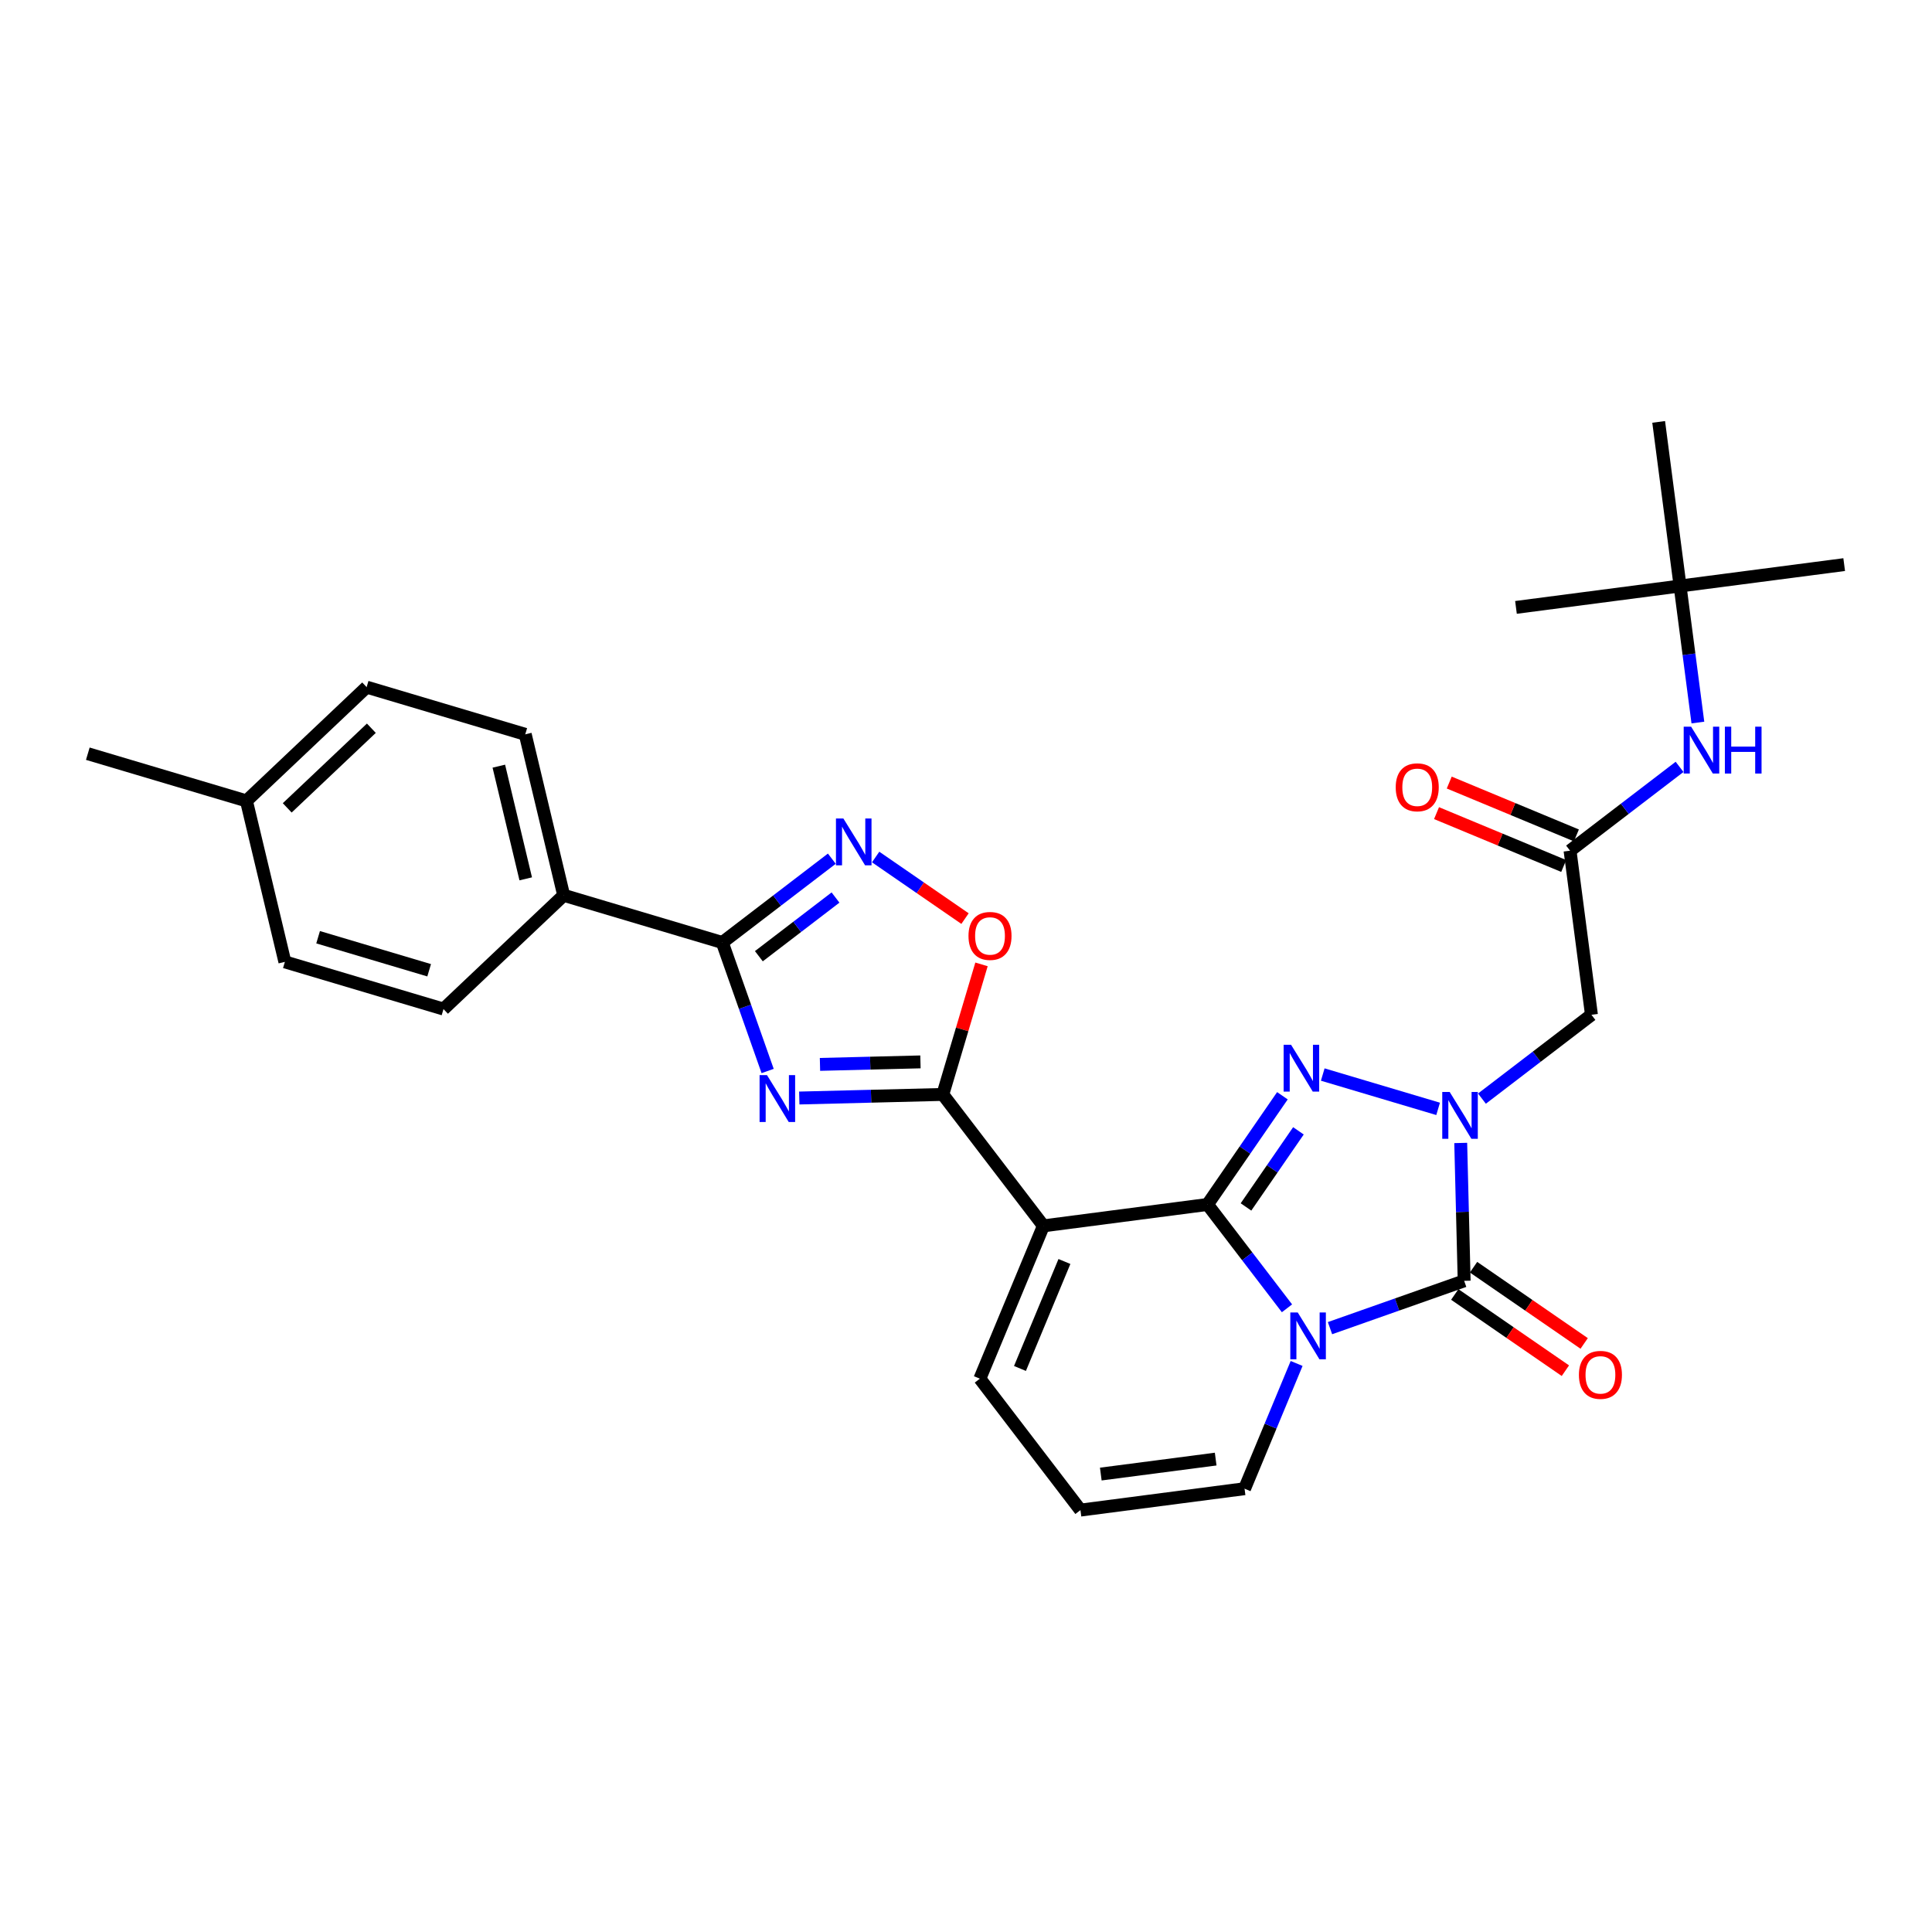 <?xml version='1.0' encoding='iso-8859-1'?>
<svg version='1.1' baseProfile='full'
              xmlns='http://www.w3.org/2000/svg'
                      xmlns:rdkit='http://www.rdkit.org/xml'
                      xmlns:xlink='http://www.w3.org/1999/xlink'
                  xml:space='preserve'
width='300px' height='300px' viewBox='0 0 300 300'>
<!-- END OF HEADER -->
<rect style='opacity:1.0;fill:#FFFFFF;stroke:none' width='300' height='300' x='0' y='0'> </rect>
<rect style='opacity:1.0;fill:#FFFFFF;stroke:none' width='300' height='300' x='0' y='0'> </rect>
<path class='bond-0 atom-0 atom-1' d='M 13.636,117.034 L 38.267,124.363' style='fill:none;fill-rule:evenodd;stroke:#000000;stroke-width:2.0px;stroke-linecap:butt;stroke-linejoin:miter;stroke-opacity:1' />
<path class='bond-1 atom-1 atom-2' d='M 38.267,124.363 L 56.93,106.697' style='fill:none;fill-rule:evenodd;stroke:#000000;stroke-width:2.0px;stroke-linecap:butt;stroke-linejoin:miter;stroke-opacity:1' />
<path class='bond-1 atom-1 atom-2' d='M 44.6,125.446 L 57.664,113.079' style='fill:none;fill-rule:evenodd;stroke:#000000;stroke-width:2.0px;stroke-linecap:butt;stroke-linejoin:miter;stroke-opacity:1' />
<path class='bond-29 atom-29 atom-1' d='M 44.236,149.359 L 38.267,124.363' style='fill:none;fill-rule:evenodd;stroke:#000000;stroke-width:2.0px;stroke-linecap:butt;stroke-linejoin:miter;stroke-opacity:1' />
<path class='bond-2 atom-2 atom-3' d='M 56.93,106.697 L 81.561,114.026' style='fill:none;fill-rule:evenodd;stroke:#000000;stroke-width:2.0px;stroke-linecap:butt;stroke-linejoin:miter;stroke-opacity:1' />
<path class='bond-3 atom-3 atom-4' d='M 81.561,114.026 L 87.529,139.021' style='fill:none;fill-rule:evenodd;stroke:#000000;stroke-width:2.0px;stroke-linecap:butt;stroke-linejoin:miter;stroke-opacity:1' />
<path class='bond-3 atom-3 atom-4' d='M 77.457,118.969 L 81.635,136.466' style='fill:none;fill-rule:evenodd;stroke:#000000;stroke-width:2.0px;stroke-linecap:butt;stroke-linejoin:miter;stroke-opacity:1' />
<path class='bond-4 atom-4 atom-5' d='M 87.529,139.021 L 112.16,146.351' style='fill:none;fill-rule:evenodd;stroke:#000000;stroke-width:2.0px;stroke-linecap:butt;stroke-linejoin:miter;stroke-opacity:1' />
<path class='bond-27 atom-4 atom-28' d='M 87.529,139.021 L 68.867,156.688' style='fill:none;fill-rule:evenodd;stroke:#000000;stroke-width:2.0px;stroke-linecap:butt;stroke-linejoin:miter;stroke-opacity:1' />
<path class='bond-5 atom-5 atom-6' d='M 112.16,146.351 L 120.662,139.843' style='fill:none;fill-rule:evenodd;stroke:#000000;stroke-width:2.0px;stroke-linecap:butt;stroke-linejoin:miter;stroke-opacity:1' />
<path class='bond-5 atom-5 atom-6' d='M 120.662,139.843 L 129.165,133.336' style='fill:none;fill-rule:evenodd;stroke:#0000FF;stroke-width:2.0px;stroke-linecap:butt;stroke-linejoin:miter;stroke-opacity:1' />
<path class='bond-5 atom-5 atom-6' d='M 117.835,148.48 L 123.786,143.925' style='fill:none;fill-rule:evenodd;stroke:#000000;stroke-width:2.0px;stroke-linecap:butt;stroke-linejoin:miter;stroke-opacity:1' />
<path class='bond-5 atom-5 atom-6' d='M 123.786,143.925 L 129.738,139.369' style='fill:none;fill-rule:evenodd;stroke:#0000FF;stroke-width:2.0px;stroke-linecap:butt;stroke-linejoin:miter;stroke-opacity:1' />
<path class='bond-30 atom-27 atom-5' d='M 119.198,166.304 L 115.679,156.327' style='fill:none;fill-rule:evenodd;stroke:#0000FF;stroke-width:2.0px;stroke-linecap:butt;stroke-linejoin:miter;stroke-opacity:1' />
<path class='bond-30 atom-27 atom-5' d='M 115.679,156.327 L 112.16,146.351' style='fill:none;fill-rule:evenodd;stroke:#000000;stroke-width:2.0px;stroke-linecap:butt;stroke-linejoin:miter;stroke-opacity:1' />
<path class='bond-6 atom-6 atom-7' d='M 135.97,133.076 L 142.909,137.858' style='fill:none;fill-rule:evenodd;stroke:#0000FF;stroke-width:2.0px;stroke-linecap:butt;stroke-linejoin:miter;stroke-opacity:1' />
<path class='bond-6 atom-6 atom-7' d='M 142.909,137.858 L 149.848,142.64' style='fill:none;fill-rule:evenodd;stroke:#FF0000;stroke-width:2.0px;stroke-linecap:butt;stroke-linejoin:miter;stroke-opacity:1' />
<path class='bond-7 atom-7 atom-8' d='M 152.408,149.749 L 149.403,159.847' style='fill:none;fill-rule:evenodd;stroke:#FF0000;stroke-width:2.0px;stroke-linecap:butt;stroke-linejoin:miter;stroke-opacity:1' />
<path class='bond-7 atom-7 atom-8' d='M 149.403,159.847 L 146.399,169.944' style='fill:none;fill-rule:evenodd;stroke:#000000;stroke-width:2.0px;stroke-linecap:butt;stroke-linejoin:miter;stroke-opacity:1' />
<path class='bond-8 atom-8 atom-9' d='M 146.399,169.944 L 162.018,190.351' style='fill:none;fill-rule:evenodd;stroke:#000000;stroke-width:2.0px;stroke-linecap:butt;stroke-linejoin:miter;stroke-opacity:1' />
<path class='bond-26 atom-8 atom-27' d='M 146.399,169.944 L 135.255,170.222' style='fill:none;fill-rule:evenodd;stroke:#000000;stroke-width:2.0px;stroke-linecap:butt;stroke-linejoin:miter;stroke-opacity:1' />
<path class='bond-26 atom-8 atom-27' d='M 135.255,170.222 L 124.111,170.5' style='fill:none;fill-rule:evenodd;stroke:#0000FF;stroke-width:2.0px;stroke-linecap:butt;stroke-linejoin:miter;stroke-opacity:1' />
<path class='bond-26 atom-8 atom-27' d='M 142.927,164.89 L 135.127,165.084' style='fill:none;fill-rule:evenodd;stroke:#000000;stroke-width:2.0px;stroke-linecap:butt;stroke-linejoin:miter;stroke-opacity:1' />
<path class='bond-26 atom-8 atom-27' d='M 135.127,165.084 L 127.326,165.279' style='fill:none;fill-rule:evenodd;stroke:#0000FF;stroke-width:2.0px;stroke-linecap:butt;stroke-linejoin:miter;stroke-opacity:1' />
<path class='bond-9 atom-9 atom-10' d='M 162.018,190.351 L 152.154,214.081' style='fill:none;fill-rule:evenodd;stroke:#000000;stroke-width:2.0px;stroke-linecap:butt;stroke-linejoin:miter;stroke-opacity:1' />
<path class='bond-9 atom-9 atom-10' d='M 165.284,195.884 L 158.38,212.494' style='fill:none;fill-rule:evenodd;stroke:#000000;stroke-width:2.0px;stroke-linecap:butt;stroke-linejoin:miter;stroke-opacity:1' />
<path class='bond-31 atom-26 atom-9' d='M 187.5,187.029 L 162.018,190.351' style='fill:none;fill-rule:evenodd;stroke:#000000;stroke-width:2.0px;stroke-linecap:butt;stroke-linejoin:miter;stroke-opacity:1' />
<path class='bond-10 atom-10 atom-11' d='M 152.154,214.081 L 167.773,234.488' style='fill:none;fill-rule:evenodd;stroke:#000000;stroke-width:2.0px;stroke-linecap:butt;stroke-linejoin:miter;stroke-opacity:1' />
<path class='bond-11 atom-11 atom-12' d='M 167.773,234.488 L 193.255,231.165' style='fill:none;fill-rule:evenodd;stroke:#000000;stroke-width:2.0px;stroke-linecap:butt;stroke-linejoin:miter;stroke-opacity:1' />
<path class='bond-11 atom-11 atom-12' d='M 170.931,228.893 L 188.769,226.567' style='fill:none;fill-rule:evenodd;stroke:#000000;stroke-width:2.0px;stroke-linecap:butt;stroke-linejoin:miter;stroke-opacity:1' />
<path class='bond-12 atom-12 atom-13' d='M 193.255,231.165 L 197.297,221.441' style='fill:none;fill-rule:evenodd;stroke:#000000;stroke-width:2.0px;stroke-linecap:butt;stroke-linejoin:miter;stroke-opacity:1' />
<path class='bond-12 atom-12 atom-13' d='M 197.297,221.441 L 201.339,211.717' style='fill:none;fill-rule:evenodd;stroke:#0000FF;stroke-width:2.0px;stroke-linecap:butt;stroke-linejoin:miter;stroke-opacity:1' />
<path class='bond-13 atom-13 atom-14' d='M 206.521,206.235 L 216.938,202.561' style='fill:none;fill-rule:evenodd;stroke:#0000FF;stroke-width:2.0px;stroke-linecap:butt;stroke-linejoin:miter;stroke-opacity:1' />
<path class='bond-13 atom-13 atom-14' d='M 216.938,202.561 L 227.354,198.887' style='fill:none;fill-rule:evenodd;stroke:#000000;stroke-width:2.0px;stroke-linecap:butt;stroke-linejoin:miter;stroke-opacity:1' />
<path class='bond-32 atom-26 atom-13' d='M 187.5,187.029 L 193.671,195.091' style='fill:none;fill-rule:evenodd;stroke:#000000;stroke-width:2.0px;stroke-linecap:butt;stroke-linejoin:miter;stroke-opacity:1' />
<path class='bond-32 atom-26 atom-13' d='M 193.671,195.091 L 199.842,203.154' style='fill:none;fill-rule:evenodd;stroke:#0000FF;stroke-width:2.0px;stroke-linecap:butt;stroke-linejoin:miter;stroke-opacity:1' />
<path class='bond-14 atom-14 atom-15' d='M 225.896,201.003 L 234.484,206.922' style='fill:none;fill-rule:evenodd;stroke:#000000;stroke-width:2.0px;stroke-linecap:butt;stroke-linejoin:miter;stroke-opacity:1' />
<path class='bond-14 atom-14 atom-15' d='M 234.484,206.922 L 243.073,212.84' style='fill:none;fill-rule:evenodd;stroke:#FF0000;stroke-width:2.0px;stroke-linecap:butt;stroke-linejoin:miter;stroke-opacity:1' />
<path class='bond-14 atom-14 atom-15' d='M 228.812,196.771 L 237.401,202.69' style='fill:none;fill-rule:evenodd;stroke:#000000;stroke-width:2.0px;stroke-linecap:butt;stroke-linejoin:miter;stroke-opacity:1' />
<path class='bond-14 atom-14 atom-15' d='M 237.401,202.69 L 245.989,208.608' style='fill:none;fill-rule:evenodd;stroke:#FF0000;stroke-width:2.0px;stroke-linecap:butt;stroke-linejoin:miter;stroke-opacity:1' />
<path class='bond-15 atom-14 atom-16' d='M 227.354,198.887 L 227.087,188.183' style='fill:none;fill-rule:evenodd;stroke:#000000;stroke-width:2.0px;stroke-linecap:butt;stroke-linejoin:miter;stroke-opacity:1' />
<path class='bond-15 atom-14 atom-16' d='M 227.087,188.183 L 226.82,177.478' style='fill:none;fill-rule:evenodd;stroke:#0000FF;stroke-width:2.0px;stroke-linecap:butt;stroke-linejoin:miter;stroke-opacity:1' />
<path class='bond-16 atom-16 atom-17' d='M 230.115,170.593 L 238.618,164.085' style='fill:none;fill-rule:evenodd;stroke:#0000FF;stroke-width:2.0px;stroke-linecap:butt;stroke-linejoin:miter;stroke-opacity:1' />
<path class='bond-16 atom-16 atom-17' d='M 238.618,164.085 L 247.12,157.578' style='fill:none;fill-rule:evenodd;stroke:#000000;stroke-width:2.0px;stroke-linecap:butt;stroke-linejoin:miter;stroke-opacity:1' />
<path class='bond-24 atom-16 atom-25' d='M 223.31,172.185 L 205.396,166.854' style='fill:none;fill-rule:evenodd;stroke:#0000FF;stroke-width:2.0px;stroke-linecap:butt;stroke-linejoin:miter;stroke-opacity:1' />
<path class='bond-17 atom-17 atom-18' d='M 247.12,157.578 L 243.797,132.096' style='fill:none;fill-rule:evenodd;stroke:#000000;stroke-width:2.0px;stroke-linecap:butt;stroke-linejoin:miter;stroke-opacity:1' />
<path class='bond-18 atom-18 atom-19' d='M 244.783,129.723 L 234.91,125.619' style='fill:none;fill-rule:evenodd;stroke:#000000;stroke-width:2.0px;stroke-linecap:butt;stroke-linejoin:miter;stroke-opacity:1' />
<path class='bond-18 atom-18 atom-19' d='M 234.91,125.619 L 225.037,121.515' style='fill:none;fill-rule:evenodd;stroke:#FF0000;stroke-width:2.0px;stroke-linecap:butt;stroke-linejoin:miter;stroke-opacity:1' />
<path class='bond-18 atom-18 atom-19' d='M 242.811,134.469 L 232.937,130.365' style='fill:none;fill-rule:evenodd;stroke:#000000;stroke-width:2.0px;stroke-linecap:butt;stroke-linejoin:miter;stroke-opacity:1' />
<path class='bond-18 atom-18 atom-19' d='M 232.937,130.365 L 223.064,126.261' style='fill:none;fill-rule:evenodd;stroke:#FF0000;stroke-width:2.0px;stroke-linecap:butt;stroke-linejoin:miter;stroke-opacity:1' />
<path class='bond-19 atom-18 atom-20' d='M 243.797,132.096 L 252.299,125.588' style='fill:none;fill-rule:evenodd;stroke:#000000;stroke-width:2.0px;stroke-linecap:butt;stroke-linejoin:miter;stroke-opacity:1' />
<path class='bond-19 atom-18 atom-20' d='M 252.299,125.588 L 260.802,119.081' style='fill:none;fill-rule:evenodd;stroke:#0000FF;stroke-width:2.0px;stroke-linecap:butt;stroke-linejoin:miter;stroke-opacity:1' />
<path class='bond-20 atom-20 atom-21' d='M 263.646,112.195 L 262.263,101.595' style='fill:none;fill-rule:evenodd;stroke:#0000FF;stroke-width:2.0px;stroke-linecap:butt;stroke-linejoin:miter;stroke-opacity:1' />
<path class='bond-20 atom-20 atom-21' d='M 262.263,101.595 L 260.881,90.994' style='fill:none;fill-rule:evenodd;stroke:#000000;stroke-width:2.0px;stroke-linecap:butt;stroke-linejoin:miter;stroke-opacity:1' />
<path class='bond-21 atom-21 atom-22' d='M 260.881,90.994 L 286.364,87.671' style='fill:none;fill-rule:evenodd;stroke:#000000;stroke-width:2.0px;stroke-linecap:butt;stroke-linejoin:miter;stroke-opacity:1' />
<path class='bond-22 atom-21 atom-23' d='M 260.881,90.994 L 235.399,94.317' style='fill:none;fill-rule:evenodd;stroke:#000000;stroke-width:2.0px;stroke-linecap:butt;stroke-linejoin:miter;stroke-opacity:1' />
<path class='bond-23 atom-21 atom-24' d='M 260.881,90.994 L 257.558,65.512' style='fill:none;fill-rule:evenodd;stroke:#000000;stroke-width:2.0px;stroke-linecap:butt;stroke-linejoin:miter;stroke-opacity:1' />
<path class='bond-25 atom-25 atom-26' d='M 199.132,170.149 L 193.316,178.589' style='fill:none;fill-rule:evenodd;stroke:#0000FF;stroke-width:2.0px;stroke-linecap:butt;stroke-linejoin:miter;stroke-opacity:1' />
<path class='bond-25 atom-25 atom-26' d='M 193.316,178.589 L 187.5,187.029' style='fill:none;fill-rule:evenodd;stroke:#000000;stroke-width:2.0px;stroke-linecap:butt;stroke-linejoin:miter;stroke-opacity:1' />
<path class='bond-25 atom-25 atom-26' d='M 201.619,175.597 L 197.548,181.505' style='fill:none;fill-rule:evenodd;stroke:#0000FF;stroke-width:2.0px;stroke-linecap:butt;stroke-linejoin:miter;stroke-opacity:1' />
<path class='bond-25 atom-25 atom-26' d='M 197.548,181.505 L 193.477,187.413' style='fill:none;fill-rule:evenodd;stroke:#000000;stroke-width:2.0px;stroke-linecap:butt;stroke-linejoin:miter;stroke-opacity:1' />
<path class='bond-28 atom-28 atom-29' d='M 68.867,156.688 L 44.236,149.359' style='fill:none;fill-rule:evenodd;stroke:#000000;stroke-width:2.0px;stroke-linecap:butt;stroke-linejoin:miter;stroke-opacity:1' />
<path class='bond-28 atom-28 atom-29' d='M 66.638,150.662 L 49.396,145.532' style='fill:none;fill-rule:evenodd;stroke:#000000;stroke-width:2.0px;stroke-linecap:butt;stroke-linejoin:miter;stroke-opacity:1' />
<path  class='atom-6' d='M 130.958 127.093
L 133.343 130.948
Q 133.58 131.328, 133.96 132.017
Q 134.34 132.705, 134.361 132.746
L 134.361 127.093
L 135.327 127.093
L 135.327 134.371
L 134.33 134.371
L 131.771 130.156
Q 131.472 129.663, 131.154 129.097
Q 130.845 128.532, 130.753 128.357
L 130.753 134.371
L 129.807 134.371
L 129.807 127.093
L 130.958 127.093
' fill='#0000FF'/>
<path  class='atom-7' d='M 150.387 145.334
Q 150.387 143.586, 151.25 142.61
Q 152.114 141.633, 153.728 141.633
Q 155.342 141.633, 156.205 142.61
Q 157.069 143.586, 157.069 145.334
Q 157.069 147.102, 156.195 148.109
Q 155.321 149.106, 153.728 149.106
Q 152.124 149.106, 151.25 148.109
Q 150.387 147.112, 150.387 145.334
M 153.728 148.284
Q 154.838 148.284, 155.434 147.544
Q 156.041 146.794, 156.041 145.334
Q 156.041 143.905, 155.434 143.186
Q 154.838 142.456, 153.728 142.456
Q 152.618 142.456, 152.011 143.175
Q 151.415 143.895, 151.415 145.334
Q 151.415 146.804, 152.011 147.544
Q 152.618 148.284, 153.728 148.284
' fill='#FF0000'/>
<path  class='atom-13' d='M 201.51 203.797
L 203.895 207.651
Q 204.132 208.032, 204.512 208.72
Q 204.892 209.409, 204.913 209.45
L 204.913 203.797
L 205.879 203.797
L 205.879 211.074
L 204.882 211.074
L 202.322 206.86
Q 202.024 206.367, 201.706 205.801
Q 201.397 205.236, 201.305 205.061
L 201.305 211.074
L 200.359 211.074
L 200.359 203.797
L 201.51 203.797
' fill='#0000FF'/>
<path  class='atom-15' d='M 245.174 213.49
Q 245.174 211.742, 246.037 210.765
Q 246.901 209.789, 248.514 209.789
Q 250.128 209.789, 250.992 210.765
Q 251.855 211.742, 251.855 213.49
Q 251.855 215.258, 250.981 216.265
Q 250.108 217.262, 248.514 217.262
Q 246.911 217.262, 246.037 216.265
Q 245.174 215.268, 245.174 213.49
M 248.514 216.44
Q 249.625 216.44, 250.221 215.7
Q 250.827 214.949, 250.827 213.49
Q 250.827 212.061, 250.221 211.341
Q 249.625 210.611, 248.514 210.611
Q 247.404 210.611, 246.798 211.331
Q 246.202 212.05, 246.202 213.49
Q 246.202 214.959, 246.798 215.7
Q 247.404 216.44, 248.514 216.44
' fill='#FF0000'/>
<path  class='atom-16' d='M 225.104 169.558
L 227.489 173.413
Q 227.725 173.793, 228.106 174.482
Q 228.486 175.171, 228.507 175.212
L 228.507 169.558
L 229.473 169.558
L 229.473 176.836
L 228.476 176.836
L 225.916 172.621
Q 225.618 172.128, 225.299 171.563
Q 224.991 170.997, 224.898 170.822
L 224.898 176.836
L 223.953 176.836
L 223.953 169.558
L 225.104 169.558
' fill='#0000FF'/>
<path  class='atom-19' d='M 216.726 122.253
Q 216.726 120.505, 217.59 119.529
Q 218.453 118.552, 220.067 118.552
Q 221.681 118.552, 222.544 119.529
Q 223.408 120.505, 223.408 122.253
Q 223.408 124.021, 222.534 125.028
Q 221.66 126.025, 220.067 126.025
Q 218.463 126.025, 217.59 125.028
Q 216.726 124.031, 216.726 122.253
M 220.067 125.203
Q 221.177 125.203, 221.773 124.463
Q 222.38 123.712, 222.38 122.253
Q 222.38 120.824, 221.773 120.104
Q 221.177 119.374, 220.067 119.374
Q 218.957 119.374, 218.35 120.094
Q 217.754 120.813, 217.754 122.253
Q 217.754 123.723, 218.35 124.463
Q 218.957 125.203, 220.067 125.203
' fill='#FF0000'/>
<path  class='atom-20' d='M 262.595 112.838
L 264.98 116.693
Q 265.217 117.073, 265.597 117.762
Q 265.977 118.45, 265.998 118.491
L 265.998 112.838
L 266.964 112.838
L 266.964 120.116
L 265.967 120.116
L 263.407 115.901
Q 263.109 115.408, 262.791 114.842
Q 262.482 114.277, 262.39 114.102
L 262.39 120.116
L 261.444 120.116
L 261.444 112.838
L 262.595 112.838
' fill='#0000FF'/>
<path  class='atom-20' d='M 267.838 112.838
L 268.825 112.838
L 268.825 115.932
L 272.546 115.932
L 272.546 112.838
L 273.532 112.838
L 273.532 120.116
L 272.546 120.116
L 272.546 116.754
L 268.825 116.754
L 268.825 120.116
L 267.838 120.116
L 267.838 112.838
' fill='#0000FF'/>
<path  class='atom-25' d='M 200.473 162.229
L 202.858 166.084
Q 203.094 166.464, 203.475 167.153
Q 203.855 167.842, 203.876 167.883
L 203.876 162.229
L 204.842 162.229
L 204.842 169.507
L 203.845 169.507
L 201.285 165.292
Q 200.987 164.799, 200.668 164.233
Q 200.36 163.668, 200.268 163.493
L 200.268 169.507
L 199.322 169.507
L 199.322 162.229
L 200.473 162.229
' fill='#0000FF'/>
<path  class='atom-27' d='M 119.1 166.946
L 121.485 170.801
Q 121.721 171.182, 122.101 171.87
Q 122.482 172.559, 122.502 172.6
L 122.502 166.946
L 123.468 166.946
L 123.468 174.224
L 122.471 174.224
L 119.912 170.01
Q 119.614 169.516, 119.295 168.951
Q 118.987 168.386, 118.894 168.211
L 118.894 174.224
L 117.948 174.224
L 117.948 166.946
L 119.1 166.946
' fill='#0000FF'/>
</svg>
